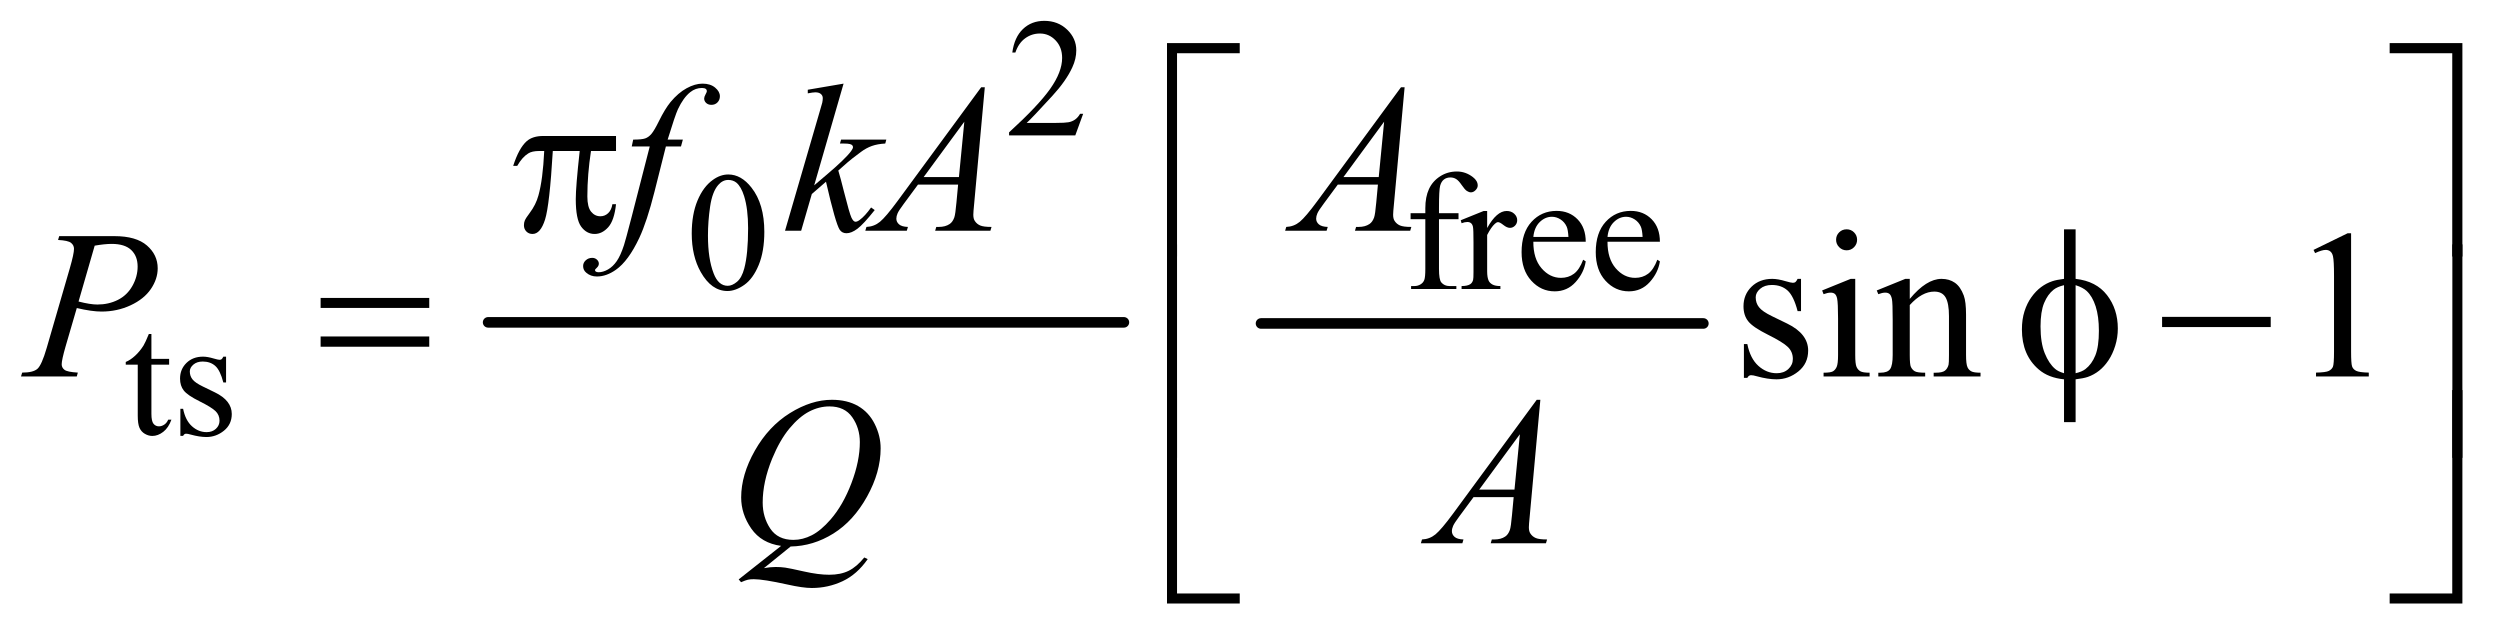 <?xml version="1.0" encoding="UTF-8"?>
<!DOCTYPE svg PUBLIC '-//W3C//DTD SVG 1.0//EN'
          'http://www.w3.org/TR/2001/REC-SVG-20010904/DTD/svg10.dtd'>
<svg stroke-dasharray="none" shape-rendering="auto" xmlns="http://www.w3.org/2000/svg" font-family="'Dialog'" text-rendering="auto" width="185" fill-opacity="1" color-interpolation="auto" color-rendering="auto" preserveAspectRatio="xMidYMid meet" font-size="12px" viewBox="0 0 185 47" fill="black" xmlns:xlink="http://www.w3.org/1999/xlink" stroke="black" image-rendering="auto" stroke-miterlimit="10" stroke-linecap="square" stroke-linejoin="miter" font-style="normal" stroke-width="1" height="47" stroke-dashoffset="0" font-weight="normal" stroke-opacity="1"
><!--Generated by the Batik Graphics2D SVG Generator--><defs id="genericDefs"
  /><g
  ><defs id="defs1"
    ><clipPath clipPathUnits="userSpaceOnUse" id="clipPath1"
      ><path d="M0.92 2.224 L118.322 2.224 L118.322 31.766 L0.92 31.766 L0.92 2.224 Z"
      /></clipPath
      ><clipPath clipPathUnits="userSpaceOnUse" id="clipPath2"
      ><path d="M29.395 71.051 L29.395 1014.886 L3780.261 1014.886 L3780.261 71.051 Z"
      /></clipPath
    ></defs
    ><g stroke-width="16" transform="scale(1.576,1.576) translate(-0.92,-2.224) matrix(0.031,0,0,0.031,0,0)" stroke-linejoin="round" stroke-linecap="round"
    ><line y2="560" fill="none" x1="769" clip-path="url(#clipPath2)" x2="1732" y1="560"
    /></g
    ><g stroke-width="16" transform="matrix(0.049,0,0,0.049,-1.45,-3.504)" stroke-linejoin="round" stroke-linecap="round"
    ><line y2="560" fill="none" x1="1934" clip-path="url(#clipPath2)" x2="2602" y1="560"
    /></g
    ><g transform="matrix(0.049,0,0,0.049,-1.45,-3.504)"
    ><path d="M1665.375 243.375 L1653.5 276 L1553.5 276 L1553.5 271.375 Q1597.625 231.125 1615.625 205.625 Q1633.625 180.125 1633.625 159 Q1633.625 142.875 1623.75 132.5 Q1613.875 122.125 1600.125 122.125 Q1587.625 122.125 1577.688 129.438 Q1567.75 136.75 1563 150.875 L1558.375 150.875 Q1561.5 127.75 1574.438 115.375 Q1587.375 103 1606.75 103 Q1627.375 103 1641.188 116.25 Q1655 129.5 1655 147.5 Q1655 160.375 1649 173.25 Q1639.75 193.5 1619 216.125 Q1587.875 250.125 1580.125 257.125 L1624.375 257.125 Q1637.875 257.125 1643.312 256.125 Q1648.75 255.125 1653.125 252.062 Q1657.5 249 1660.75 243.375 L1665.375 243.375 Z" stroke="none" clip-path="url(#clipPath2)"
    /></g
    ><g transform="matrix(0.049,0,0,0.049,-1.45,-3.504)"
    ><path d="M1074.25 424.25 Q1074.25 395.25 1083 374.312 Q1091.75 353.375 1106.25 343.125 Q1117.5 335 1129.5 335 Q1149 335 1164.5 354.875 Q1183.875 379.5 1183.875 421.625 Q1183.875 451.125 1175.375 471.75 Q1166.875 492.375 1153.688 501.688 Q1140.5 511 1128.25 511 Q1104 511 1087.875 482.375 Q1074.25 458.25 1074.25 424.25 ZM1098.75 427.375 Q1098.75 462.375 1107.375 484.5 Q1114.5 503.125 1128.625 503.125 Q1135.375 503.125 1142.625 497.062 Q1149.875 491 1153.625 476.75 Q1159.375 455.25 1159.375 416.125 Q1159.375 387.125 1153.375 367.75 Q1148.875 353.375 1141.75 347.375 Q1136.625 343.25 1129.375 343.25 Q1120.875 343.25 1114.25 350.875 Q1105.25 361.25 1102 383.5 Q1098.75 405.75 1098.75 427.375 ZM2202.75 402.5 L2202.75 477.75 Q2202.75 493.75 2206.25 498 Q2210.875 503.5 2218.625 503.5 L2229 503.5 L2229 508 L2160.625 508 L2160.625 503.5 L2165.75 503.5 Q2170.75 503.5 2174.875 501 Q2179 498.5 2180.562 494.25 Q2182.125 490 2182.125 477.75 L2182.125 402.5 L2159.875 402.5 L2159.875 393.5 L2182.125 393.5 L2182.125 386 Q2182.125 368.875 2187.625 357 Q2193.125 345.125 2204.438 337.812 Q2215.75 330.5 2229.875 330.5 Q2243 330.5 2254 339 Q2261.25 344.625 2261.25 351.625 Q2261.25 355.375 2258 358.688 Q2254.75 362 2251 362 Q2248.125 362 2244.938 359.938 Q2241.75 357.875 2237.125 351.062 Q2232.5 344.25 2228.625 341.875 Q2224.75 339.5 2220 339.5 Q2214.25 339.5 2210.25 342.562 Q2206.25 345.625 2204.5 352.062 Q2202.75 358.5 2202.75 385.25 L2202.75 393.5 L2232.25 393.5 L2232.25 402.5 L2202.75 402.5 ZM2275.5 390.125 L2275.5 415.875 Q2289.875 390.125 2305 390.125 Q2311.875 390.125 2316.375 394.312 Q2320.875 398.5 2320.875 404 Q2320.875 408.875 2317.625 412.25 Q2314.375 415.625 2309.875 415.625 Q2305.5 415.625 2300.062 411.312 Q2294.625 407 2292 407 Q2289.75 407 2287.125 409.5 Q2281.5 414.625 2275.5 426.375 L2275.5 481.25 Q2275.5 490.75 2277.875 495.625 Q2279.5 499 2283.625 501.25 Q2287.75 503.5 2295.5 503.5 L2295.5 508 L2236.875 508 L2236.875 503.5 Q2245.625 503.5 2249.875 500.75 Q2253 498.75 2254.25 494.375 Q2254.875 492.25 2254.875 482.25 L2254.875 437.875 Q2254.875 417.875 2254.062 414.062 Q2253.25 410.25 2251.062 408.5 Q2248.875 406.75 2245.625 406.75 Q2241.75 406.75 2236.875 408.625 L2235.625 404.125 L2270.25 390.125 L2275.5 390.125 ZM2345.25 436.625 Q2345.125 462.125 2357.625 476.625 Q2370.125 491.125 2387 491.125 Q2398.25 491.125 2406.562 484.938 Q2414.875 478.75 2420.5 463.75 L2424.375 466.25 Q2421.75 483.375 2409.125 497.438 Q2396.5 511.5 2377.5 511.5 Q2356.875 511.5 2342.188 495.438 Q2327.5 479.375 2327.5 452.25 Q2327.5 422.875 2342.562 406.438 Q2357.625 390 2380.375 390 Q2399.625 390 2412 402.688 Q2424.375 415.375 2424.375 436.625 L2345.25 436.625 ZM2345.25 429.375 L2398.25 429.375 Q2397.625 418.375 2395.625 413.875 Q2392.5 406.875 2386.312 402.875 Q2380.125 398.875 2373.375 398.875 Q2363 398.875 2354.812 406.938 Q2346.625 415 2345.25 429.375 ZM2457.25 436.625 Q2457.125 462.125 2469.625 476.625 Q2482.125 491.125 2499 491.125 Q2510.25 491.125 2518.562 484.938 Q2526.875 478.75 2532.5 463.75 L2536.375 466.25 Q2533.75 483.375 2521.125 497.438 Q2508.5 511.5 2489.5 511.5 Q2468.875 511.5 2454.188 495.438 Q2439.5 479.375 2439.5 452.25 Q2439.5 422.875 2454.562 406.438 Q2469.625 390 2492.375 390 Q2511.625 390 2524 402.688 Q2536.375 415.375 2536.375 436.625 L2457.25 436.625 ZM2457.25 429.375 L2510.25 429.375 Q2509.625 418.375 2507.625 413.875 Q2504.5 406.875 2498.312 402.875 Q2492.125 398.875 2485.375 398.875 Q2475 398.875 2466.812 406.938 Q2458.625 415 2457.25 429.375 Z" stroke="none" clip-path="url(#clipPath2)"
    /></g
    ><g transform="matrix(0.049,0,0,0.049,-1.45,-3.504)"
    ><path d="M258.25 575.875 L258.25 613.5 L285 613.5 L285 622.25 L258.25 622.25 L258.25 696.5 Q258.25 707.625 261.438 711.5 Q264.625 715.375 269.625 715.375 Q273.75 715.375 277.625 712.812 Q281.5 710.25 283.625 705.25 L288.5 705.25 Q284.125 717.5 276.125 723.688 Q268.125 729.875 259.625 729.875 Q253.875 729.875 248.375 726.688 Q242.875 723.5 240.25 717.562 Q237.625 711.625 237.625 699.25 L237.625 622.25 L219.5 622.25 L219.5 618.125 Q226.375 615.375 233.562 608.812 Q240.75 602.25 246.375 593.25 Q249.25 588.5 254.375 575.875 L258.25 575.875 ZM371 610.125 L371 649.125 L366.875 649.125 Q362.125 630.75 354.688 624.125 Q347.25 617.5 335.75 617.5 Q327 617.5 321.625 622.125 Q316.25 626.75 316.25 632.375 Q316.25 639.375 320.25 644.375 Q324.125 649.5 336 655.25 L354.25 664.125 Q379.625 676.5 379.625 696.75 Q379.625 712.375 367.812 721.938 Q356 731.5 341.375 731.5 Q330.875 731.5 317.375 727.75 Q313.25 726.5 310.625 726.5 Q307.75 726.5 306.125 729.75 L302 729.75 L302 688.875 L306.125 688.875 Q309.625 706.375 319.5 715.25 Q329.375 724.125 341.625 724.125 Q350.25 724.125 355.688 719.062 Q361.125 714 361.125 706.875 Q361.125 698.25 355.062 692.375 Q349 686.5 330.875 677.5 Q312.75 668.5 307.125 661.25 Q301.5 654.125 301.5 643.25 Q301.5 629.125 311.188 619.625 Q320.875 610.125 336.25 610.125 Q343 610.125 352.625 613 Q359 614.875 361.125 614.875 Q363.125 614.875 364.25 614 Q365.375 613.125 366.875 610.125 L371 610.125 Z" stroke="none" clip-path="url(#clipPath2)"
    /></g
    ><g transform="matrix(0.049,0,0,0.049,-1.45,-3.504)"
    ><path d="M2749.5 492.656 L2749.5 541.406 L2744.344 541.406 Q2738.406 518.438 2729.109 510.156 Q2719.812 501.875 2705.438 501.875 Q2694.5 501.875 2687.781 507.656 Q2681.062 513.438 2681.062 520.469 Q2681.062 529.219 2686.062 535.469 Q2690.906 541.875 2705.75 549.062 L2728.562 560.156 Q2760.281 575.625 2760.281 600.938 Q2760.281 620.469 2745.516 632.422 Q2730.75 644.375 2712.469 644.375 Q2699.344 644.375 2682.469 639.688 Q2677.312 638.125 2674.031 638.125 Q2670.438 638.125 2668.406 642.188 L2663.25 642.188 L2663.25 591.094 L2668.406 591.094 Q2672.781 612.969 2685.125 624.062 Q2697.469 635.156 2712.781 635.156 Q2723.562 635.156 2730.359 628.828 Q2737.156 622.5 2737.156 613.594 Q2737.156 602.812 2729.578 595.469 Q2722 588.125 2699.344 576.875 Q2676.688 565.625 2669.656 556.562 Q2662.625 547.656 2662.625 534.062 Q2662.625 516.406 2674.734 504.531 Q2686.844 492.656 2706.062 492.656 Q2714.5 492.656 2726.531 496.25 Q2734.5 498.594 2737.156 498.594 Q2739.656 498.594 2741.062 497.5 Q2742.469 496.406 2744.344 492.656 L2749.5 492.656 ZM2818.406 417.812 Q2824.969 417.812 2829.578 422.422 Q2834.188 427.031 2834.188 433.594 Q2834.188 440.156 2829.578 444.844 Q2824.969 449.531 2818.406 449.531 Q2811.844 449.531 2807.156 444.844 Q2802.469 440.156 2802.469 433.594 Q2802.469 427.031 2807.078 422.422 Q2811.688 417.812 2818.406 417.812 ZM2831.375 492.656 L2831.375 607.656 Q2831.375 621.094 2833.328 625.547 Q2835.281 630 2839.109 632.188 Q2842.938 634.375 2853.094 634.375 L2853.094 640 L2783.562 640 L2783.562 634.375 Q2794.031 634.375 2797.625 632.344 Q2801.219 630.312 2803.328 625.625 Q2805.438 620.938 2805.438 607.656 L2805.438 552.5 Q2805.438 529.219 2804.031 522.344 Q2802.938 517.344 2800.594 515.391 Q2798.25 513.438 2794.188 513.438 Q2789.812 513.438 2783.562 515.781 L2781.375 510.156 L2824.5 492.656 L2831.375 492.656 ZM2913.719 522.969 Q2938.875 492.656 2961.688 492.656 Q2973.406 492.656 2981.844 498.516 Q2990.281 504.375 2995.281 517.812 Q2998.719 527.188 2998.719 546.562 L2998.719 607.656 Q2998.719 621.25 3000.906 626.094 Q3002.625 630 3006.453 632.188 Q3010.281 634.375 3020.594 634.375 L3020.594 640 L2949.812 640 L2949.812 634.375 L2952.781 634.375 Q2962.781 634.375 2966.766 631.328 Q2970.75 628.281 2972.312 622.344 Q2972.938 620 2972.938 607.656 L2972.938 549.062 Q2972.938 529.531 2967.859 520.703 Q2962.781 511.875 2950.75 511.875 Q2932.156 511.875 2913.719 532.188 L2913.719 607.656 Q2913.719 622.188 2915.438 625.625 Q2917.625 630.156 2921.453 632.266 Q2925.281 634.375 2937 634.375 L2937 640 L2866.219 640 L2866.219 634.375 L2869.344 634.375 Q2880.281 634.375 2884.109 628.828 Q2887.938 623.281 2887.938 607.656 L2887.938 554.531 Q2887.938 528.75 2886.766 523.125 Q2885.594 517.5 2883.172 515.469 Q2880.75 513.438 2876.688 513.438 Q2872.312 513.438 2866.219 515.781 L2863.875 510.156 L2907 492.656 L2913.719 492.656 L2913.719 522.969 ZM3523.5 448.906 L3575.062 423.75 L3580.219 423.75 L3580.219 602.656 Q3580.219 620.469 3581.703 624.844 Q3583.188 629.219 3587.875 631.562 Q3592.562 633.906 3606.938 634.219 L3606.938 640 L3527.25 640 L3527.25 634.219 Q3542.25 633.906 3546.625 631.641 Q3551 629.375 3552.719 625.547 Q3554.438 621.719 3554.438 602.656 L3554.438 488.281 Q3554.438 465.156 3552.875 458.594 Q3551.781 453.594 3548.891 451.25 Q3546 448.906 3541.938 448.906 Q3536.156 448.906 3525.844 453.75 L3523.5 448.906 Z" stroke="none" clip-path="url(#clipPath2)"
    /></g
    ><g transform="matrix(0.049,0,0,0.049,-1.45,-3.504)"
    ><path d="M1060.844 282.344 L1058.031 292.656 L1035.219 292.656 L1018.031 360.938 Q1006.625 406.094 995.062 430.781 Q978.656 465.625 959.75 478.906 Q945.375 489.062 931 489.062 Q921.625 489.062 915.062 483.438 Q910.219 479.531 910.219 473.281 Q910.219 468.281 914.203 464.609 Q918.188 460.938 923.969 460.938 Q928.188 460.938 931.078 463.594 Q933.969 466.25 933.969 469.688 Q933.969 473.125 930.688 476.094 Q928.188 478.281 928.188 479.375 Q928.188 480.781 929.281 481.562 Q930.688 482.656 933.656 482.656 Q940.375 482.656 947.797 478.438 Q955.219 474.219 961 465.859 Q966.781 457.5 971.938 441.719 Q974.125 435.156 983.656 398.438 L1010.844 292.656 L983.656 292.656 L985.844 282.344 Q998.812 282.344 1003.969 280.547 Q1009.125 278.75 1013.422 273.672 Q1017.719 268.594 1024.594 254.688 Q1033.812 235.938 1042.25 225.625 Q1053.812 211.719 1066.547 204.766 Q1079.281 197.812 1090.531 197.812 Q1102.406 197.812 1109.594 203.828 Q1116.781 209.844 1116.781 216.875 Q1116.781 222.344 1113.188 226.094 Q1109.594 229.844 1103.969 229.844 Q1099.125 229.844 1096.078 227.031 Q1093.031 224.219 1093.031 220.312 Q1093.031 217.812 1095.062 214.141 Q1097.094 210.469 1097.094 209.219 Q1097.094 207.031 1095.688 205.938 Q1093.656 204.375 1089.75 204.375 Q1079.906 204.375 1072.094 210.625 Q1061.625 218.906 1053.344 236.562 Q1049.125 245.781 1037.875 282.344 L1060.844 282.344 ZM1303.562 197.812 L1259.188 351.406 L1277 336.25 Q1306.219 311.562 1314.969 299.688 Q1317.781 295.781 1317.781 293.75 Q1317.781 292.344 1316.844 291.094 Q1315.906 289.844 1313.172 289.062 Q1310.438 288.281 1303.562 288.281 L1298.094 288.281 L1299.812 282.344 L1368.094 282.344 L1366.531 288.281 Q1354.812 288.906 1346.297 291.953 Q1337.781 295 1329.812 300.938 Q1314.031 312.656 1309.031 317.188 L1295.594 329.062 Q1299.031 340.312 1304.031 360.469 Q1312.469 393.906 1315.438 400.156 Q1318.406 406.406 1321.531 406.406 Q1324.188 406.406 1327.781 403.75 Q1335.906 397.812 1345.125 384.844 L1350.594 388.75 Q1333.562 410.156 1324.5 416.953 Q1315.438 423.75 1307.938 423.75 Q1301.375 423.75 1297.781 418.594 Q1291.531 409.375 1277 345.938 L1255.594 364.531 L1239.5 420 L1215.125 420 L1267 241.719 L1271.375 226.562 Q1272.156 222.656 1272.156 219.688 Q1272.156 215.938 1269.266 213.438 Q1266.375 210.938 1260.906 210.938 Q1257.312 210.938 1249.5 212.5 L1249.5 207.031 L1303.562 197.812 ZM1516.844 203.281 L1500.75 379.531 Q1499.5 391.875 1499.5 395.781 Q1499.5 402.031 1501.844 405.312 Q1504.812 409.844 1509.891 412.031 Q1514.969 414.219 1527 414.219 L1525.281 420 L1441.844 420 L1443.562 414.219 L1447.156 414.219 Q1457.312 414.219 1463.719 409.844 Q1468.25 406.875 1470.75 400 Q1472.469 395.156 1474.031 377.188 L1476.531 350.312 L1415.906 350.312 L1394.344 379.531 Q1387 389.375 1385.125 393.672 Q1383.25 397.969 1383.25 401.719 Q1383.25 406.719 1387.312 410.312 Q1391.375 413.906 1400.75 414.219 L1399.031 420 L1336.375 420 L1338.094 414.219 Q1349.656 413.75 1358.484 406.484 Q1367.312 399.219 1384.812 375.469 L1511.375 203.281 L1516.844 203.281 ZM1485.906 255.312 L1424.5 338.906 L1477.781 338.906 L1485.906 255.312 ZM2150.844 203.281 L2134.75 379.531 Q2133.5 391.875 2133.5 395.781 Q2133.5 402.031 2135.844 405.312 Q2138.812 409.844 2143.891 412.031 Q2148.969 414.219 2161 414.219 L2159.281 420 L2075.844 420 L2077.562 414.219 L2081.156 414.219 Q2091.312 414.219 2097.719 409.844 Q2102.25 406.875 2104.75 400 Q2106.469 395.156 2108.031 377.188 L2110.531 350.312 L2049.906 350.312 L2028.344 379.531 Q2021 389.375 2019.125 393.672 Q2017.25 397.969 2017.25 401.719 Q2017.25 406.719 2021.312 410.312 Q2025.375 413.906 2034.75 414.219 L2033.031 420 L1970.375 420 L1972.094 414.219 Q1983.656 413.75 1992.484 406.484 Q2001.312 399.219 2018.812 375.469 L2145.375 203.281 L2150.844 203.281 ZM2119.906 255.312 L2058.5 338.906 L2111.781 338.906 L2119.906 255.312 Z" stroke="none" clip-path="url(#clipPath2)"
    /></g
    ><g transform="matrix(0.049,0,0,0.049,-1.45,-3.504)"
    ><path d="M119 428.125 L202.438 428.125 Q235.25 428.125 251.5 442.266 Q267.75 456.406 267.75 476.719 Q267.75 492.812 257.438 507.969 Q247.125 523.125 226.812 532.578 Q206.5 542.031 182.906 542.031 Q168.219 542.031 145.562 536.719 L128.688 594.531 Q122.75 615.156 122.75 621.719 Q122.75 626.719 126.969 630 Q131.188 633.281 147.125 634.219 L145.562 640 L61.344 640 L63.062 634.219 Q79.625 634.219 86.109 628.516 Q92.594 622.812 100.094 597.031 L135.094 476.406 Q141.344 454.688 141.344 447.344 Q141.344 441.875 136.891 438.281 Q132.438 434.688 117.281 433.906 L119 428.125 ZM148.219 526.875 Q165.875 531.406 176.656 531.406 Q193.688 531.406 207.672 524.375 Q221.656 517.344 229.547 503.281 Q237.438 489.219 237.438 474.062 Q237.438 458.281 227.75 449.062 Q218.062 439.844 198.375 439.844 Q187.75 439.844 172.594 442.5 L148.219 526.875 Z" stroke="none" clip-path="url(#clipPath2)"
    /></g
    ><g transform="matrix(0.049,0,0,0.049,-1.45,-3.504)"
    ><path d="M1223.594 896.844 L1183.281 929.5 Q1192.812 927.781 1200.938 927.781 Q1208.75 927.781 1215.391 928.719 Q1222.031 929.656 1243.828 934.578 Q1265.625 939.5 1281.875 939.5 Q1299.219 939.5 1311.328 933.484 Q1323.438 927.469 1334.844 913.406 L1340 915.906 Q1323.906 939.031 1302.031 949.266 Q1280.156 959.5 1255.625 959.5 Q1242.031 959.5 1218.438 954.188 Q1182.344 946.219 1167.969 946.219 Q1162.5 946.219 1159.062 947 Q1155.625 947.781 1148.75 950.75 L1145.156 946.531 L1209.219 895.906 Q1179.531 891.844 1164.219 869.812 Q1148.906 847.781 1148.906 822.781 Q1148.906 788.562 1169.609 752 Q1190.312 715.438 1222.578 695.359 Q1254.844 675.281 1285.938 675.281 Q1309.062 675.281 1325.391 684.656 Q1341.719 694.031 1350.625 711.922 Q1359.531 729.812 1359.531 748.562 Q1359.531 784.5 1339.062 821.375 Q1318.594 858.25 1288.203 877.234 Q1257.812 896.219 1223.594 896.844 ZM1282.188 685.281 Q1266.562 685.281 1251.641 693.016 Q1236.719 700.75 1222.031 718.328 Q1207.344 735.906 1195.625 764.344 Q1181.406 799.344 1181.406 830.438 Q1181.406 852.625 1192.812 869.734 Q1204.219 886.844 1227.812 886.844 Q1241.875 886.844 1255.625 879.812 Q1269.375 872.781 1284.062 855.906 Q1302.812 834.344 1315.469 801.062 Q1328.125 767.781 1328.125 739.188 Q1328.125 718.094 1316.719 701.688 Q1305.312 685.281 1282.188 685.281 ZM2355.844 675.281 L2339.75 851.531 Q2338.5 863.875 2338.5 867.781 Q2338.5 874.031 2340.844 877.312 Q2343.812 881.844 2348.891 884.031 Q2353.969 886.219 2366 886.219 L2364.281 892 L2280.844 892 L2282.562 886.219 L2286.156 886.219 Q2296.312 886.219 2302.719 881.844 Q2307.25 878.875 2309.75 872 Q2311.469 867.156 2313.031 849.188 L2315.531 822.312 L2254.906 822.312 L2233.344 851.531 Q2226 861.375 2224.125 865.672 Q2222.25 869.969 2222.25 873.719 Q2222.25 878.719 2226.312 882.312 Q2230.375 885.906 2239.75 886.219 L2238.031 892 L2175.375 892 L2177.094 886.219 Q2188.656 885.75 2197.484 878.484 Q2206.312 871.219 2223.812 847.469 L2350.375 675.281 L2355.844 675.281 ZM2324.906 727.312 L2263.5 810.906 L2316.781 810.906 L2324.906 727.312 Z" stroke="none" clip-path="url(#clipPath2)"
    /></g
    ><g transform="matrix(0.049,0,0,0.049,-1.45,-3.504)"
    ><path d="M959.906 276.875 L959.906 299.531 L922.094 299.531 Q916.625 335.312 916.625 368.125 Q916.625 384.219 922.25 391.172 Q927.875 398.125 936.312 398.125 Q943.031 398.125 948.031 393.438 Q953.031 388.75 954.438 379.844 L959.906 379.844 Q957.25 404.531 948.109 414.688 Q938.969 424.844 927.562 424.844 Q915.375 424.844 907.25 413.75 Q899.125 402.656 899.125 372.344 Q899.125 353.281 905.062 299.531 L864.438 299.531 Q859.594 381.406 852.719 403.125 Q845.844 424.844 833.812 424.844 Q828.188 424.844 824.516 421.094 Q820.844 417.344 820.844 411.719 Q820.844 407.656 822.094 404.688 Q823.812 400.625 829.438 393.281 Q838.969 380.625 842.719 366.719 Q849.438 342.969 851.469 299.531 L844.281 299.531 Q832.875 299.531 827.25 303.281 Q818.188 308.906 810.688 322.031 L804.594 322.031 Q813.344 295 825.062 284.688 Q833.969 276.875 850.062 276.875 L959.906 276.875 Z" stroke="none" clip-path="url(#clipPath2)"
    /></g
    ><g transform="matrix(0.049,0,0,0.049,-1.45,-3.504)"
    ><path d="M1807.156 458.938 L1792 458.938 L1792 136.594 L1901.844 136.594 L1901.844 151.906 L1807.156 151.906 L1807.156 458.938 ZM3638.469 136.594 L3748.312 136.594 L3748.312 458.938 L3733 458.938 L3733 151.906 L3638.469 151.906 L3638.469 136.594 Z" stroke="none" clip-path="url(#clipPath2)"
    /></g
    ><g transform="matrix(0.049,0,0,0.049,-1.45,-3.504)"
    ><path d="M513.781 521.406 L677.844 521.406 L677.844 536.562 L513.781 536.562 L513.781 521.406 ZM513.781 579.688 L677.844 579.688 L677.844 595.156 L513.781 595.156 L513.781 579.688 ZM3164.188 492.656 Q3195.281 496.094 3211.609 517.188 Q3227.938 538.281 3227.938 567.656 Q3227.938 581.094 3224.031 593.672 Q3220.125 606.25 3213.797 615.703 Q3207.469 625.156 3199.656 631.328 Q3191.844 637.5 3182.469 640.781 Q3175.906 642.969 3164.188 644.375 L3164.188 709.062 L3146.688 709.062 L3146.688 644.375 Q3123.094 642.031 3108.562 629.531 Q3083.094 607.812 3083.094 569.062 Q3083.094 553.75 3087 541.562 Q3090.906 529.375 3097.547 520.156 Q3104.188 510.938 3112.078 505.078 Q3119.969 499.219 3128.875 496.25 Q3135.281 494.062 3146.688 492.656 L3146.688 417.812 L3164.188 417.812 L3164.188 492.656 ZM3146.688 502.188 Q3136.375 504.688 3130.906 509.062 Q3122 516.094 3116.609 529.141 Q3111.219 542.188 3111.219 564.531 Q3111.219 589.219 3117.547 604.922 Q3123.875 620.625 3133.25 628.594 Q3137.625 632.5 3146.688 635.156 L3146.688 502.188 ZM3164.188 635.156 Q3173.719 632.969 3179.031 628.906 Q3188.719 621.406 3194.031 608.125 Q3199.344 594.844 3199.344 571.094 Q3199.344 549.375 3194.5 534.297 Q3189.656 519.219 3181.062 511.094 Q3175.438 505.781 3164.188 502.188 L3164.188 635.156 ZM3294.781 550 L3458.844 550 L3458.844 565.469 L3294.781 565.469 L3294.781 550 Z" stroke="none" clip-path="url(#clipPath2)"
    /></g
    ><g transform="matrix(0.049,0,0,0.049,-1.45,-3.504)"
    ><path d="M1807.156 762.938 L1792 762.938 L1792 440.594 L1807.156 440.594 L1807.156 762.938 ZM3733.156 440.594 L3748.312 440.594 L3748.312 762.938 L3733.156 762.938 L3733.156 440.594 Z" stroke="none" clip-path="url(#clipPath2)"
    /></g
    ><g transform="matrix(0.049,0,0,0.049,-1.45,-3.504)"
    ><path d="M1901.844 982.938 L1792 982.938 L1792 660.594 L1807.156 660.594 L1807.156 967.781 L1901.844 967.781 L1901.844 982.938 ZM3733 660.594 L3748.312 660.594 L3748.312 982.938 L3638.469 982.938 L3638.469 967.781 L3733 967.781 L3733 660.594 Z" stroke="none" clip-path="url(#clipPath2)"
    /></g
  ></g
></svg
>
